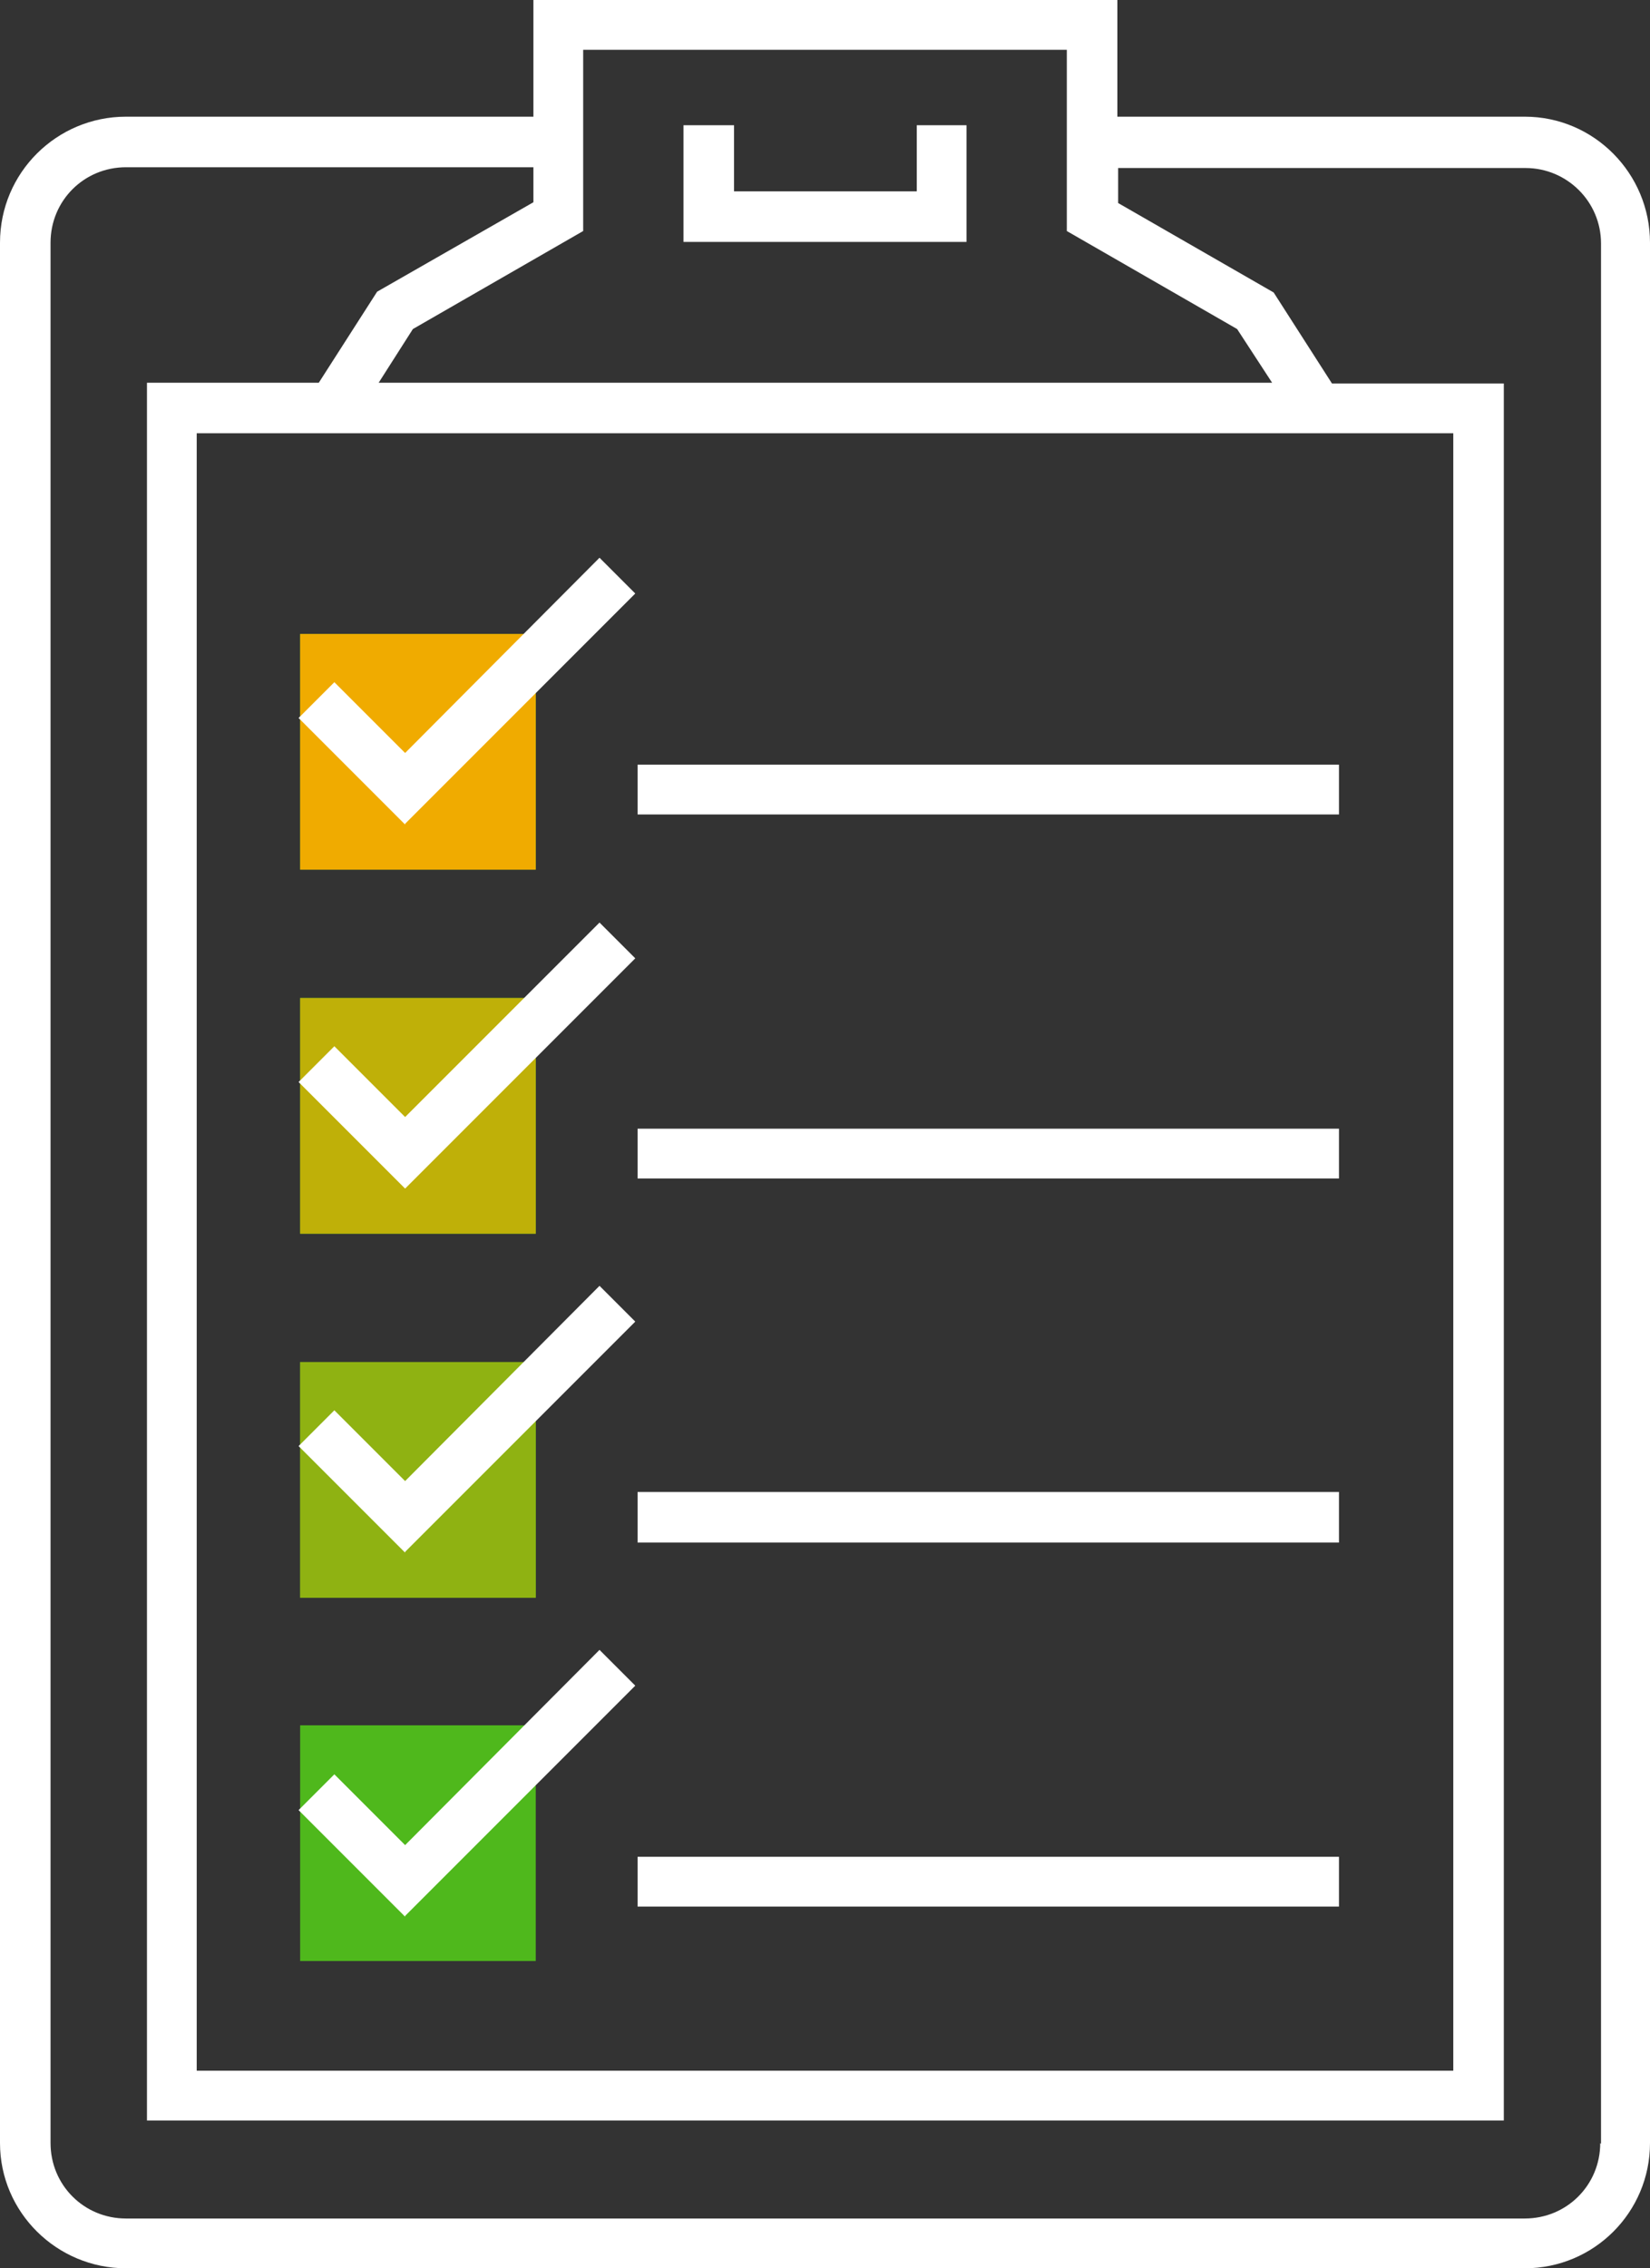 <?xml version="1.0" encoding="UTF-8"?>
<svg id="Layer_2" data-name="Layer 2" xmlns="http://www.w3.org/2000/svg" viewBox="0 0 21.22 29.16">
  <rect x="0" y="0" width="21.22" height="29.16" fill="#333333" stroke="none"/>
  <defs>
    <style>
      .cls-1 {
        fill: #bfb008;
      }

      .cls-2 {
        fill: #fff;
      }

      .cls-3 {
        fill: #f0ab00;
      }

      .cls-4 {
        fill: #8fb212;
      }

      .cls-5 {
        fill: #4fb81c;
      }
    </style>
  </defs>
  <g id="Layer_1-2" data-name="Layer 1">
    <rect class="cls-5" x="3.86" y="22.18" width="3.03" height="3.03"/>
    <rect class="cls-5" x="3.86" y="17.51" width="3.03" height="3.03"/>
    <rect class="cls-5" x="3.86" y="12.83" width="3.03" height="3.03"/>
    <rect class="cls-5" x="3.86" y="8.15" width="3.03" height="3.03"/>
    <rect class="cls-3" x="3.86" y="8.15" width="3.03" height="3.03"/>
    <rect class="cls-1" x="3.86" y="12.83" width="3.03" height="3.03"/>
    <rect class="cls-4" x="3.86" y="17.51" width="3.03" height="3.03"/>
    <path class="cls-2" d="M17.22,10.47h-9.02v-.64h9.02v.64ZM5.21,10.6l-1.37-1.37.46-.46.91.91,2.5-2.51.46.46-2.96,2.96ZM17.22,15.15h-9.02v-.64h9.02v.64ZM5.21,15.28l-1.37-1.37.46-.46.91.91,2.5-2.5.46.46-2.96,2.96ZM17.22,19.83h-9.02v-.65h9.02v.65ZM5.21,19.96l-1.37-1.37.46-.46.91.91,2.5-2.51.46.46-2.96,2.96ZM17.22,24.51h-9.02v-.64h9.02v.64ZM5.21,24.64l-1.37-1.37.46-.46.91.91,2.5-2.51.46.46-2.96,2.96ZM12.43,3.11h-3.64v-1.5h.65v.85h2.35v-.85h.64v1.5ZM20.58,27.55c0,.54-.43.97-.97.97H1.62c-.54,0-.97-.43-.97-.97V3.12c0-.54.43-.97.97-.97h5.24v.45l-2.01,1.15-.75,1.17H1.89v22.34h17.45V4.93h-2.21l-.75-1.17-2-1.15v-.45h5.24c.53,0,.97.43.97.97v24.43ZM17.54,5.57h1.15v21.05H2.53V5.57h1.15,0,13.85ZM7.5.64h6.22v2.33l2.19,1.26.45.69H4.87l.44-.69,2.19-1.26V.64ZM19.61,1.5h-5.24V0h-7.51v1.5H1.62c-.89,0-1.62.72-1.62,1.62v24.43c0,.89.73,1.61,1.62,1.61h17.99c.89,0,1.61-.72,1.61-1.61V3.12c0-.89-.72-1.62-1.61-1.62"/>
  </g>
</svg>